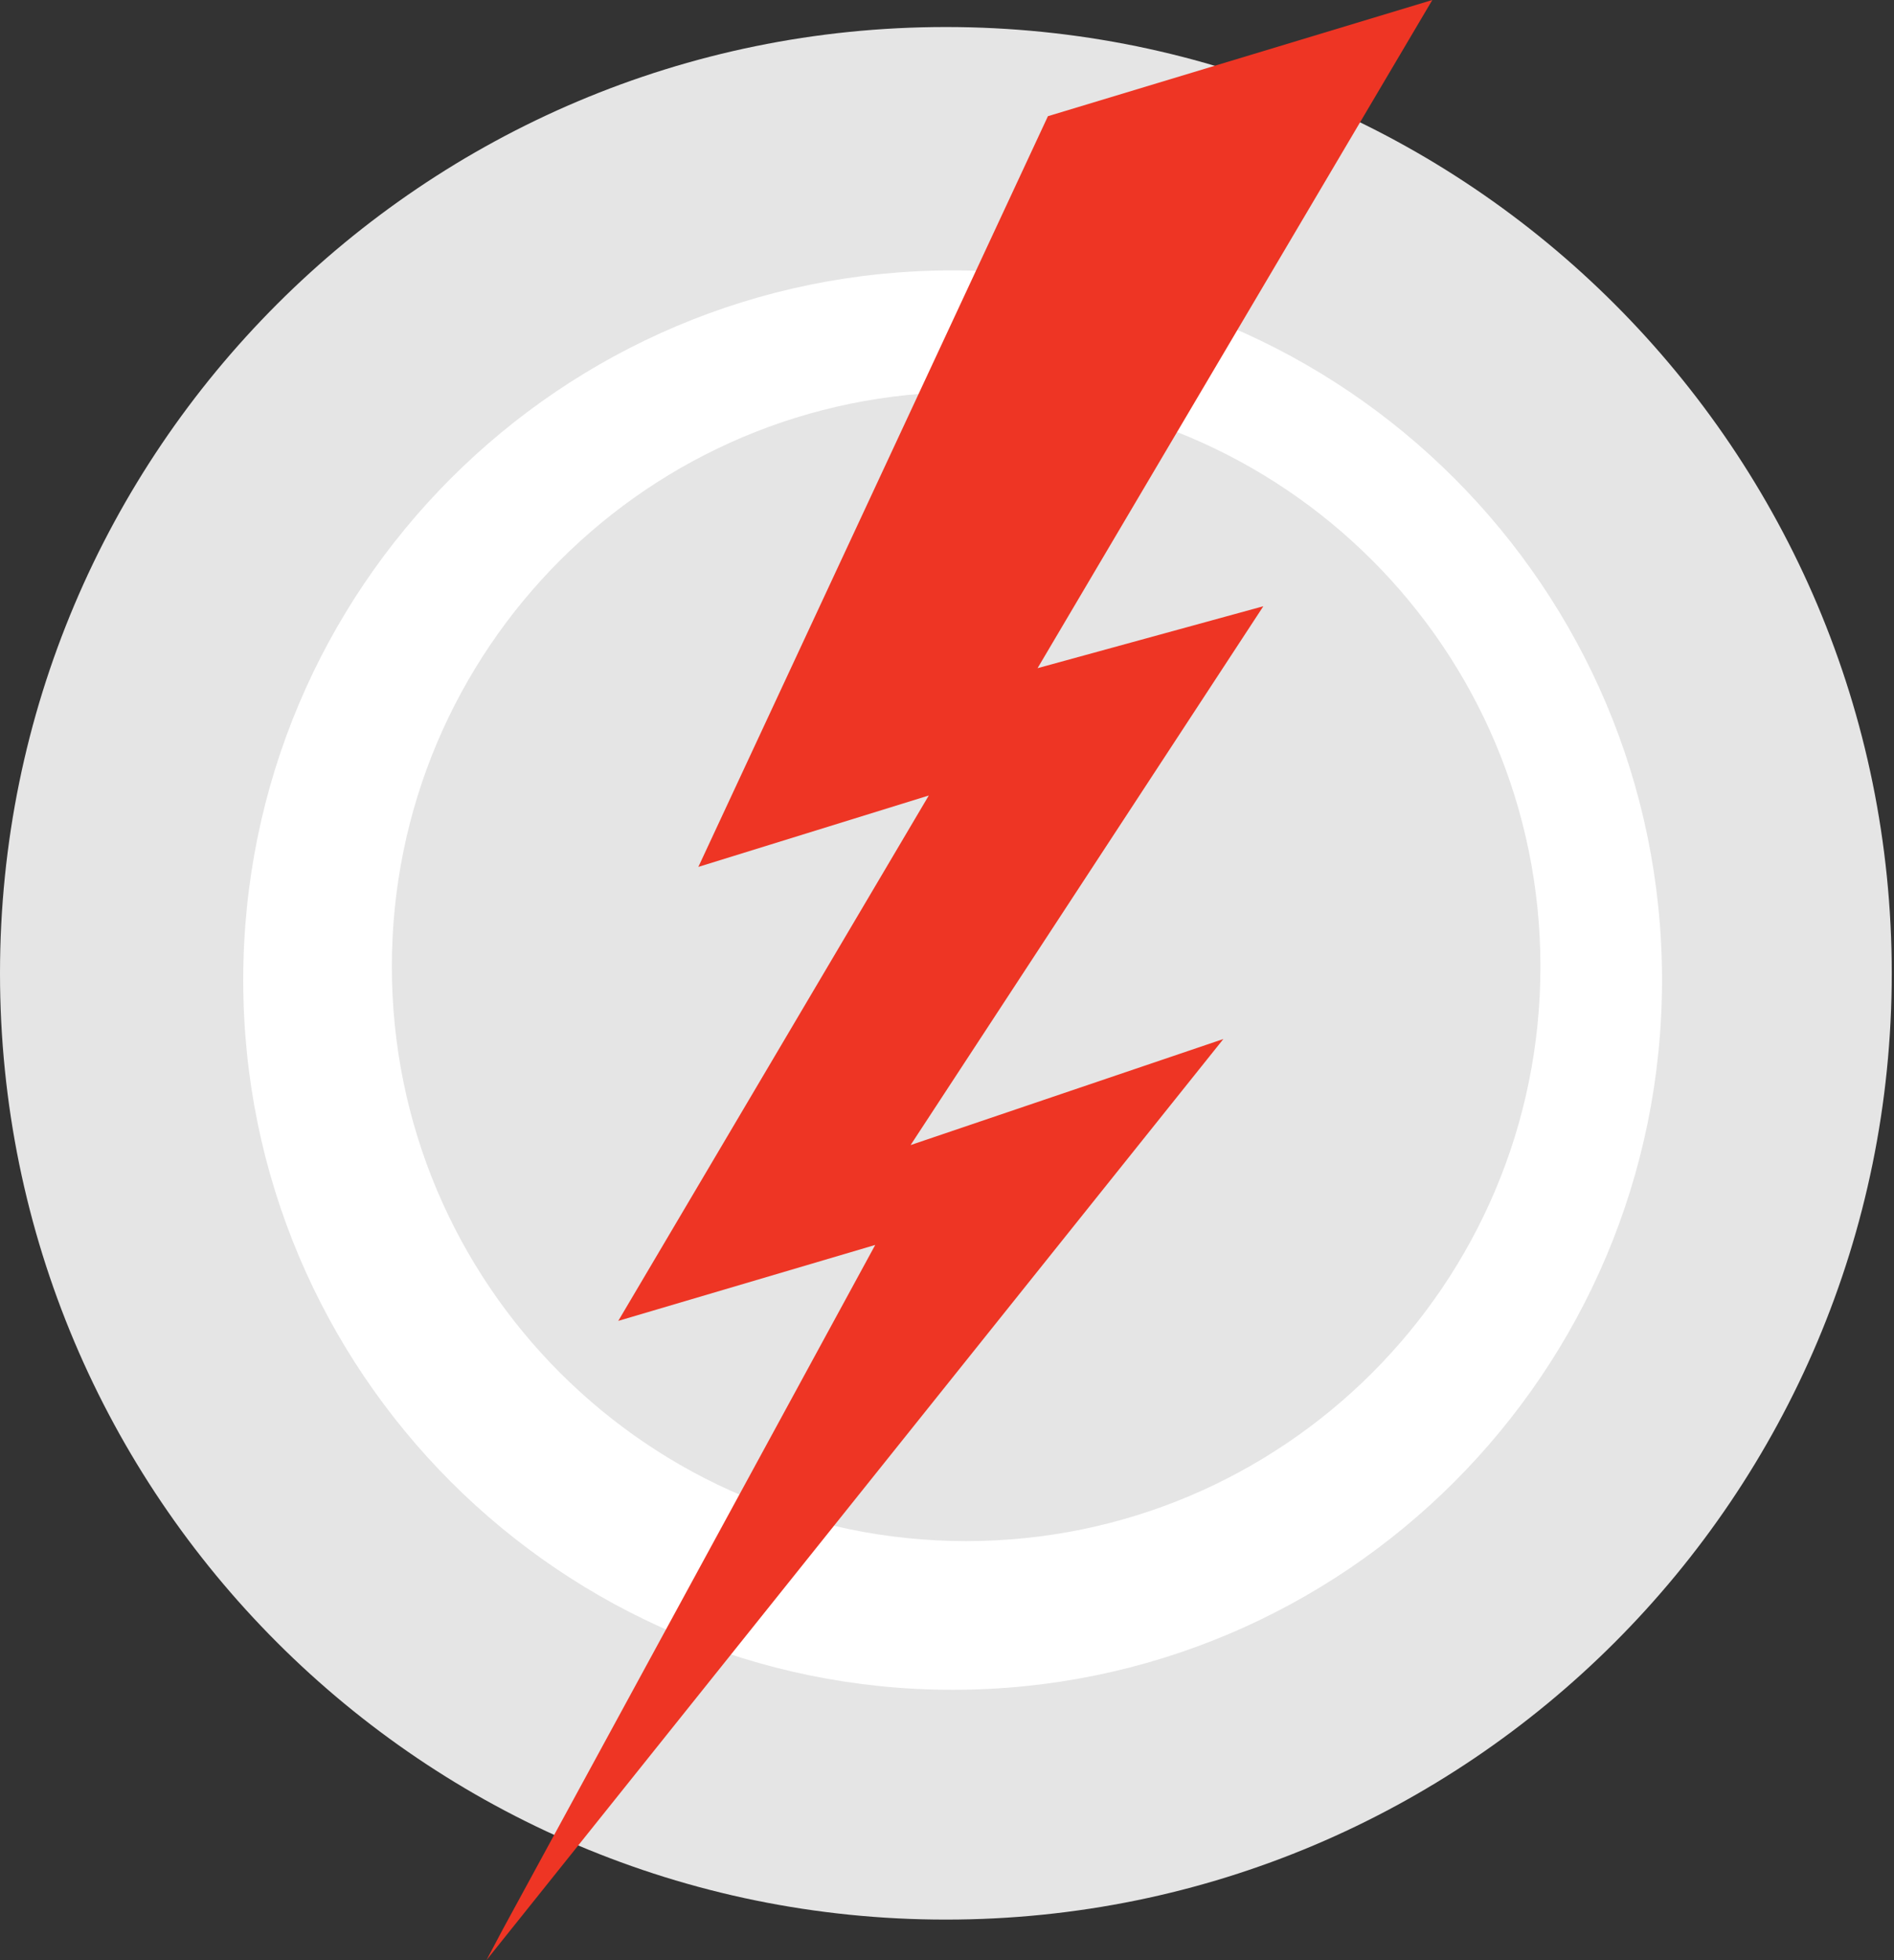 <svg width="145" height="150" viewBox="0 0 145 150" fill="none" xmlns="http://www.w3.org/2000/svg">
<rect x="0" y="0" width="145" height="150" fill="#333333" stroke="none"/>
<path d="M72.414 146.896C112.407 146.896 144.828 114.475 144.828 74.482C144.828 34.489 112.407 2.068 72.414 2.068C32.421 2.068 0 34.489 0 74.482C0 114.475 32.421 146.896 72.414 146.896Z" fill="#E5E5E5"/>
<path d="M72.931 129.312C102.926 129.312 127.241 104.997 127.241 75.002C127.241 45.007 102.926 20.692 72.931 20.692C42.936 20.692 18.621 45.007 18.621 75.002C18.621 104.997 42.936 129.312 72.931 129.312Z" fill="white"/>
<path d="M73.965 117.932C98.247 117.932 117.931 98.248 117.931 73.966C117.931 49.685 98.247 30.001 73.965 30.001C49.684 30.001 30 49.685 30 73.966C30 98.248 49.684 117.932 73.965 117.932Z" fill="#E5E5E5"/>
<path d="M109.655 0L80.227 8.892L53.464 66.339L71.106 60.875L47.333 101.08L67.005 95.269L38.477 147.67L37.242 150L93.659 79.51L69.714 87.625L96.719 46.392L79.433 51.132L109.655 0Z" fill="#EE3524"/>
</svg>
